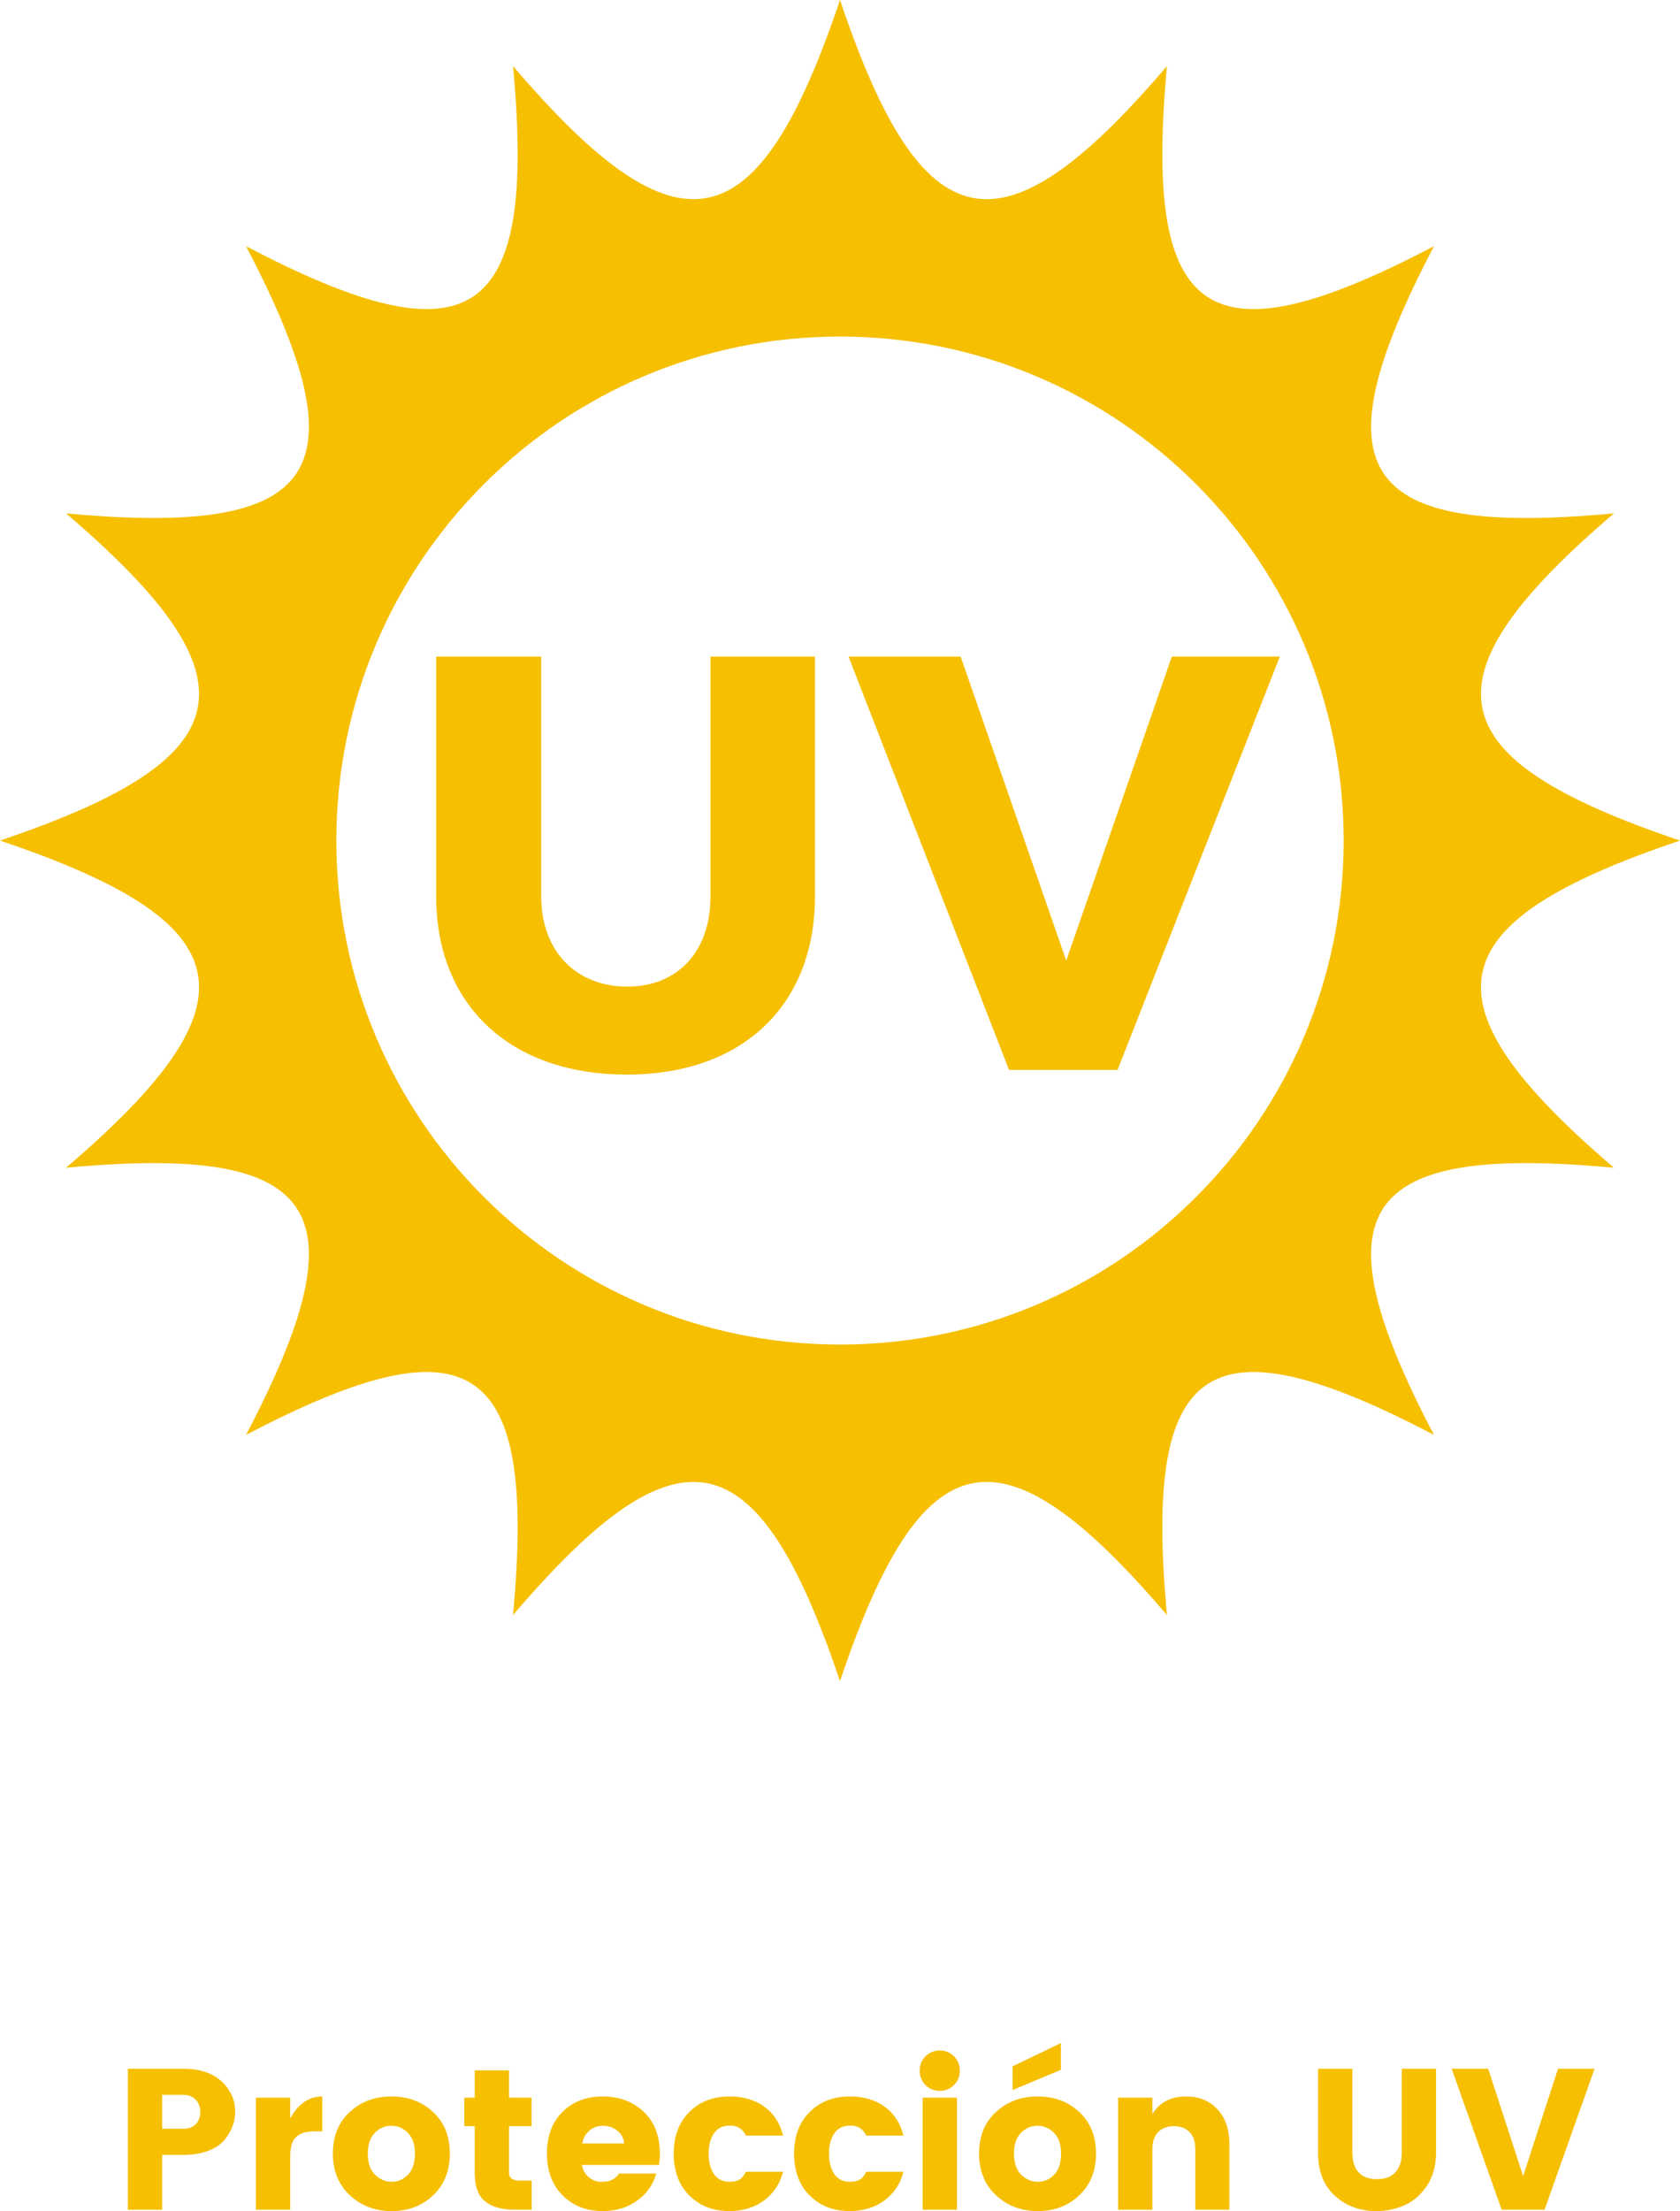 <!-- Generator: Adobe Illustrator 21.0.0, SVG Export Plug-In  -->
<svg version="1.1"
	 xmlns="http://www.w3.org/2000/svg" xmlns:xlink="http://www.w3.org/1999/xlink" xmlns:a="http://ns.adobe.com/AdobeSVGViewerExtensions/3.0/"
	 x="0px" y="0px" width="100.493px" height="132.174px" viewBox="0 0 100.493 132.174"
	 style="enable-background:new 0 0 100.493 132.174;" xml:space="preserve">
<style type="text/css">
	.st0{fill:#F6BF00;}
</style>
<defs>
</defs>
<g>
	<path class="st0" d="M100.493,50.247c-14.602-4.922-15.599-9.61-3.949-19.558c-15.258,1.419-17.868-2.421-10.768-15.971
		c-13.55,7.099-17.391,4.489-15.971-10.768C59.857,15.599,55.168,14.602,50.247,0c-4.922,14.602-9.61,15.599-19.558,3.949
		c1.419,15.258-2.421,17.868-15.971,10.768c7.1,13.55,4.49,17.391-10.768,15.971C15.599,40.636,14.602,45.325,0,50.247
		c14.602,4.922,15.599,9.61,3.949,19.558c15.258-1.419,17.868,2.421,10.768,15.971c13.55-7.099,17.391-4.489,15.971,10.768
		c9.948-11.651,14.637-10.653,19.558,3.948c4.921-14.601,9.61-15.599,19.558-3.948c-1.419-15.258,2.421-17.868,15.971-10.768
		c-7.1-13.55-4.49-17.391,10.768-15.971C84.894,59.857,85.891,55.168,100.493,50.247z M50.247,80.375
		c-16.639,0-30.128-13.489-30.128-30.128s13.489-30.128,30.128-30.128c16.639,0,30.128,13.489,30.128,30.128
		S66.886,80.375,50.247,80.375z"/>
	<g>
		<path class="st0" d="M48.747,53.579c0,6.529-4.341,10.657-11.257,10.657c-6.952,0-11.398-4.129-11.398-10.657V39.252h6.281v14.327
			c0,3.353,2.153,5.399,5.152,5.399c2.964,0,4.976-2.047,4.976-5.399V39.252h6.246V53.579z"/>
		<path class="st0" d="M60.357,63.953l-9.598-24.702h6.705l6.316,18.173l6.317-18.173h6.458L66.85,63.953H60.357z"/>
	</g>
</g>
<g>
	<path class="st0" d="M14.069,126.246c0,0.568-0.204,1.116-0.612,1.644c-0.216,0.272-0.538,0.494-0.966,0.666
		c-0.429,0.172-0.935,0.258-1.519,0.258H9.701v3.276H7.649v-8.424h3.323c0.977,0,1.736,0.252,2.28,0.756
		S14.069,125.534,14.069,126.246z M9.701,127.254h1.271c0.312,0,0.559-0.092,0.738-0.276s0.271-0.426,0.271-0.726
		c0-0.3-0.093-0.546-0.276-0.738c-0.185-0.192-0.428-0.288-0.732-0.288H9.701V127.254z"/>
	<path class="st0" d="M17.357,125.394v1.248c0.479-0.88,1.12-1.32,1.92-1.32v2.088h-0.504c-0.473,0-0.826,0.112-1.062,0.336
		c-0.235,0.224-0.354,0.616-0.354,1.176v3.168h-2.052v-6.696H17.357z"/>
	<path class="st0" d="M20.926,131.226c-0.676-0.632-1.014-1.464-1.014-2.496c0-1.032,0.336-1.858,1.008-2.478s1.504-0.93,2.496-0.93
		s1.822,0.31,2.49,0.93s1.002,1.446,1.002,2.478c0,1.032-0.332,1.864-0.996,2.496c-0.664,0.632-1.492,0.948-2.484,0.948
		C22.437,132.174,21.603,131.858,20.926,131.226z M24.413,129.99c0.271-0.288,0.408-0.704,0.408-1.248
		c0-0.544-0.141-0.958-0.42-1.242c-0.28-0.284-0.612-0.426-0.996-0.426s-0.714,0.142-0.99,0.426
		c-0.275,0.284-0.414,0.698-0.414,1.242c0,0.544,0.143,0.96,0.426,1.248c0.284,0.288,0.618,0.432,1.002,0.432
		C23.813,130.422,24.14,130.278,24.413,129.99z"/>
	<path class="st0" d="M31.073,130.35h0.731v1.74H30.76c-0.752,0-1.334-0.166-1.746-0.498s-0.617-0.902-0.617-1.71v-2.784h-0.624
		v-1.704h0.624v-1.632h2.052v1.632h1.344v1.704h-1.344v2.784C30.449,130.194,30.657,130.35,31.073,130.35z"/>
	<path class="st0" d="M36.052,132.174c-0.977,0-1.776-0.314-2.4-0.942s-0.936-1.462-0.936-2.502c0-1.04,0.31-1.868,0.93-2.484
		c0.62-0.616,1.422-0.924,2.406-0.924c0.983,0,1.8,0.304,2.448,0.912c0.647,0.608,0.972,1.452,0.972,2.532
		c0,0.232-0.017,0.448-0.048,0.648h-4.608c0.04,0.296,0.172,0.538,0.396,0.726c0.224,0.188,0.466,0.282,0.726,0.282
		s0.454-0.026,0.582-0.078c0.128-0.052,0.222-0.104,0.282-0.156c0.06-0.052,0.138-0.138,0.233-0.258h2.221
		c-0.192,0.672-0.576,1.214-1.152,1.626C37.528,131.968,36.844,132.174,36.052,132.174z M36.928,127.368
		c-0.24-0.196-0.524-0.294-0.853-0.294s-0.604,0.098-0.827,0.294c-0.225,0.196-0.364,0.45-0.421,0.762h2.509
		C37.304,127.818,37.169,127.564,36.928,127.368z"/>
	<path class="st0" d="M41.23,131.238c-0.62-0.624-0.93-1.456-0.93-2.496c0-1.04,0.31-1.87,0.93-2.49s1.422-0.93,2.406-0.93
		c0.815,0,1.508,0.202,2.076,0.606c0.567,0.404,0.943,0.982,1.128,1.734H44.62c-0.191-0.4-0.506-0.6-0.941-0.6
		c-0.437,0-0.761,0.154-0.972,0.462c-0.213,0.308-0.318,0.714-0.318,1.218s0.105,0.91,0.318,1.218
		c0.211,0.308,0.521,0.462,0.93,0.462c0.256,0,0.456-0.044,0.6-0.132c0.145-0.088,0.272-0.244,0.384-0.468h2.221
		c-0.185,0.72-0.564,1.292-1.141,1.716c-0.575,0.424-1.264,0.636-2.063,0.636C42.652,132.174,41.85,131.862,41.23,131.238z"/>
	<path class="st0" d="M48.43,131.238c-0.62-0.624-0.93-1.456-0.93-2.496c0-1.04,0.31-1.87,0.93-2.49s1.422-0.93,2.406-0.93
		c0.815,0,1.508,0.202,2.076,0.606c0.567,0.404,0.943,0.982,1.128,1.734H51.82c-0.191-0.4-0.506-0.6-0.941-0.6
		c-0.437,0-0.761,0.154-0.972,0.462c-0.213,0.308-0.318,0.714-0.318,1.218s0.105,0.91,0.318,1.218
		c0.211,0.308,0.521,0.462,0.93,0.462c0.256,0,0.456-0.044,0.6-0.132c0.145-0.088,0.272-0.244,0.384-0.468h2.221
		c-0.185,0.72-0.564,1.292-1.141,1.716c-0.575,0.424-1.264,0.636-2.063,0.636C49.852,132.174,49.051,131.862,48.43,131.238z"/>
	<path class="st0" d="M57.065,124.638c-0.232,0.232-0.517,0.348-0.853,0.348s-0.62-0.116-0.852-0.348
		c-0.232-0.232-0.349-0.518-0.349-0.858c0-0.34,0.116-0.626,0.349-0.858c0.231-0.232,0.516-0.348,0.852-0.348
		s0.62,0.116,0.853,0.348c0.231,0.232,0.348,0.518,0.348,0.858C57.413,124.12,57.297,124.406,57.065,124.638z M55.193,132.09v-6.696
		h2.052v6.696H55.193z"/>
	<path class="st0" d="M59.578,131.226c-0.676-0.632-1.014-1.464-1.014-2.496c0-1.032,0.336-1.858,1.008-2.478s1.504-0.93,2.496-0.93
		s1.822,0.31,2.49,0.93c0.668,0.62,1.002,1.446,1.002,2.478c0,1.032-0.332,1.864-0.996,2.496c-0.664,0.632-1.492,0.948-2.484,0.948
		C61.089,132.174,60.255,131.858,59.578,131.226z M60.568,123.522l2.893-1.392v1.596l-2.893,1.212V123.522z M63.064,129.99
		c0.271-0.288,0.408-0.704,0.408-1.248c0-0.544-0.141-0.958-0.42-1.242c-0.28-0.284-0.612-0.426-0.996-0.426
		s-0.714,0.142-0.99,0.426c-0.275,0.284-0.414,0.698-0.414,1.242c0,0.544,0.143,0.96,0.426,1.248
		c0.284,0.288,0.618,0.432,1.002,0.432C62.465,130.422,62.792,130.278,63.064,129.99z"/>
	<path class="st0" d="M68.932,125.394v0.984c0.424-0.704,1.1-1.056,2.028-1.056c0.768,0,1.39,0.256,1.865,0.768
		c0.477,0.512,0.714,1.208,0.714,2.088v3.912H71.5v-3.636c0-0.432-0.113-0.766-0.342-1.002c-0.228-0.236-0.542-0.354-0.941-0.354
		c-0.4,0-0.714,0.118-0.942,0.354c-0.228,0.236-0.342,0.57-0.342,1.002v3.636h-2.052v-6.696H68.932z"/>
	<path class="st0" d="M78.844,128.694v-5.028h2.052v5.028c0,0.504,0.124,0.892,0.372,1.164s0.612,0.408,1.092,0.408
		c0.48,0,0.848-0.136,1.104-0.408c0.256-0.272,0.384-0.66,0.384-1.164v-5.028H85.9v5.028c0,0.744-0.174,1.386-0.521,1.926
		c-0.349,0.54-0.788,0.935-1.32,1.182c-0.532,0.248-1.11,0.372-1.734,0.372c-0.976,0-1.8-0.304-2.472-0.912
		C79.18,130.654,78.844,129.798,78.844,128.694z"/>
	<path class="st0" d="M89.824,132.09l-2.988-8.424h2.184l2.089,6.42l2.088-6.42h2.184l-2.988,8.424H89.824z"/>
</g>
</svg>